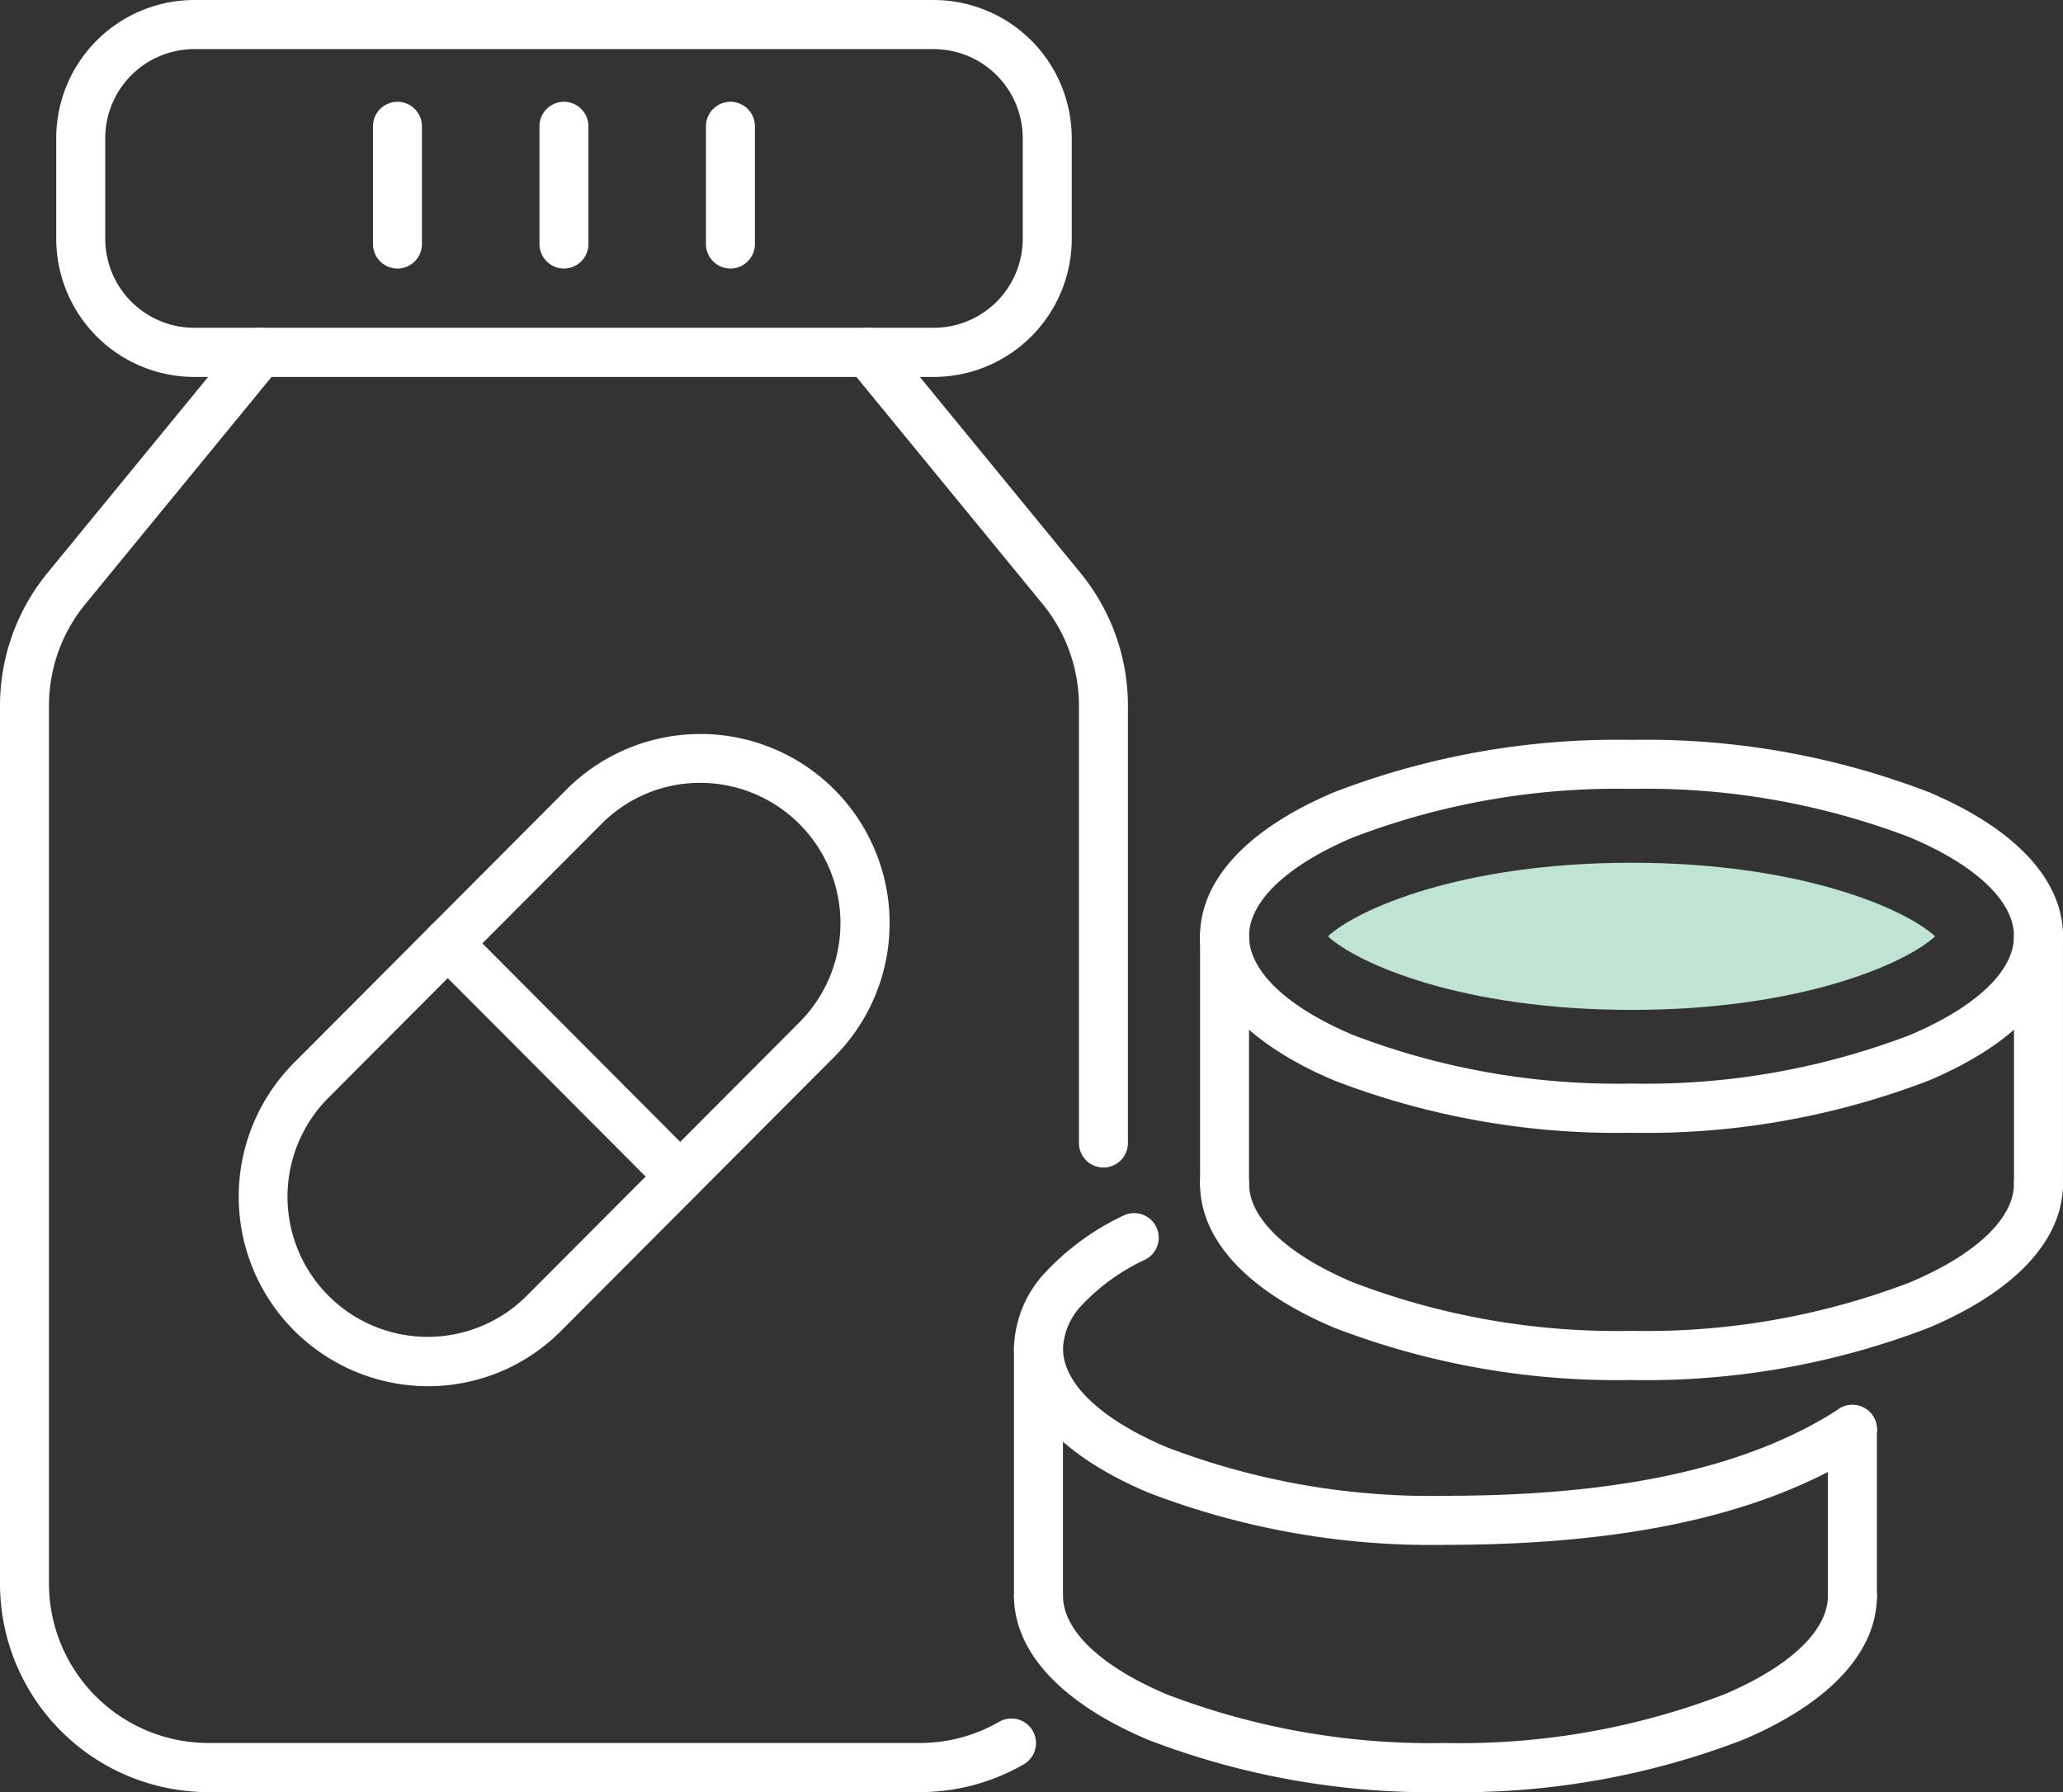 <svg xmlns="http://www.w3.org/2000/svg" xmlns:xlink="http://www.w3.org/1999/xlink" width="61" height="53" viewBox="0 0 61 53">
  <rect x="0" y="0" width="61" height="53" fill="#333333" stroke="none"/>
  <defs>
    <clipPath id="clip-path">
      <rect id="長方形_12" data-name="長方形 12" width="61" height="53" fill="#fff"/>
    </clipPath>
  </defs>
  <g id="グループ_15" data-name="グループ 15" clip-path="url(#clip-path)">
    <path id="パス_48" data-name="パス 48" d="M20.2,64.09a5.607,5.607,0,0,1-3.95-9.565l8.066-8.091a5.594,5.594,0,0,1,7.9,7.924l-8.066,8.091A5.54,5.54,0,0,1,20.2,64.09Zm8.066-17.844a4.1,4.1,0,0,0-2.925,1.215l-8.066,8.091a4.143,4.143,0,1,0,5.851,5.869l8.066-8.091a4.15,4.15,0,0,0-2.925-7.084Z" transform="translate(-7.556 -23.094)" fill="#fff"/>
    <path id="線_17" data-name="線 17" d="M6.1,6.85a.721.721,0,0,1-.512-.213L-1.288-.26a.728.728,0,0,1,0-1.028.723.723,0,0,1,1.024,0l6.875,6.9A.727.727,0,0,1,6.1,6.85Z" transform="translate(14.014 28.672)" fill="#fff"/>
    <path id="パス_49" data-name="パス 49" d="M59.331,44.847a.726.726,0,0,1-.724-.727V31.185a4.741,4.741,0,0,0-1.071-3L51.809,21.2a.725.725,0,1,1,1.119-.923l5.727,6.988a6.2,6.2,0,0,1,1.4,3.92V44.12A.726.726,0,0,1,59.331,44.847Z" transform="translate(-26.704 -10.318)" fill="#fff"/>
    <path id="パス_50" data-name="パス 50" d="M27.2,63.318H6.154A6.164,6.164,0,0,1,0,57.145V31.186a6.2,6.2,0,0,1,1.4-3.92l5.727-6.988a.725.725,0,1,1,1.119.923L2.519,28.188a4.739,4.739,0,0,0-1.071,3V57.145a4.718,4.718,0,0,0,4.705,4.72H27.2a4.687,4.687,0,0,0,2.345-.627.726.726,0,0,1,.724,1.259A6.134,6.134,0,0,1,27.2,63.318Z" transform="translate(0 -10.318)" fill="#fff"/>
    <path id="長方形_11" data-name="長方形 11" d="M2.576-1.5H24.451a4.087,4.087,0,0,1,4.076,4.089v2.97a4.087,4.087,0,0,1-4.076,4.089H2.576A4.087,4.087,0,0,1-1.5,5.559V2.589A4.087,4.087,0,0,1,2.576-1.5ZM24.451,8.194a2.634,2.634,0,0,0,2.627-2.635V2.589A2.634,2.634,0,0,0,24.451-.047H2.576A2.634,2.634,0,0,0-.051,2.589v2.97A2.634,2.634,0,0,0,2.576,8.194Z" transform="translate(3.163 1.5)" fill="#fff"/>
    <path id="線_18" data-name="線 18" d="M-.776,3.432A.726.726,0,0,1-1.5,2.706V-.773A.726.726,0,0,1-.776-1.5a.726.726,0,0,1,.724.727V2.706A.726.726,0,0,1-.776,3.432Z" transform="translate(12.528 4.51)" fill="#fff"/>
    <path id="線_19" data-name="線 19" d="M-.776,3.432A.726.726,0,0,1-1.5,2.706V-.773A.726.726,0,0,1-.776-1.5a.726.726,0,0,1,.724.727V2.706A.726.726,0,0,1-.776,3.432Z" transform="translate(17.451 4.51)" fill="#fff"/>
    <path id="線_20" data-name="線 20" d="M-.776,3.432A.726.726,0,0,1-1.5,2.706V-.773A.726.726,0,0,1-.776-1.5a.726.726,0,0,1,.724.727V2.706A.726.726,0,0,1-.776,3.432Z" transform="translate(22.374 4.51)" fill="#fff"/>
    <path id="パス_51" data-name="パス 51" d="M74.841,83.864a23.292,23.292,0,0,1-8.79-1.546c-2.559-1.081-3.968-2.595-3.968-4.264a3.38,3.38,0,0,1,.939-2.259,7.55,7.55,0,0,1,2.306-1.672.726.726,0,0,1,.646,1.3,6.138,6.138,0,0,0-1.868,1.335,1.979,1.979,0,0,0-.574,1.3c0,1.031,1.123,2.1,3.081,2.924a21.836,21.836,0,0,0,8.228,1.432c5.164,0,8.971-.841,11.641-2.572a.726.726,0,0,1,.786,1.221C84.357,82.946,80.292,83.864,74.841,83.864Z" transform="translate(-32.101 -38.177)" fill="#fff"/>
    <path id="パス_52" data-name="パス 52" d="M74.841,102.452a23.292,23.292,0,0,1-8.79-1.546c-2.559-1.081-3.968-2.595-3.968-4.264a.724.724,0,1,1,1.449,0c0,1.031,1.123,2.1,3.081,2.924A21.836,21.836,0,0,0,74.841,101a21.838,21.838,0,0,0,8.228-1.432c1.958-.827,3.081-1.893,3.081-2.924a.724.724,0,1,1,1.449,0c0,1.669-1.409,3.183-3.968,4.264A23.294,23.294,0,0,1,74.841,102.452Z" transform="translate(-32.101 -49.452)" fill="#fff"/>
    <path id="線_21" data-name="線 21" d="M-.776,4.872A.726.726,0,0,1-1.5,4.145V-.773A.726.726,0,0,1-.776-1.5a.726.726,0,0,1,.724.727V4.145A.726.726,0,0,1-.776,4.872Z" transform="translate(55.549 43.045)" fill="#fff"/>
    <path id="線_22" data-name="線 22" d="M-.776,7.266A.726.726,0,0,1-1.5,6.54V-.773A.726.726,0,0,1-.776-1.5a.726.726,0,0,1,.724.727V6.54A.726.726,0,0,1-.776,7.266Z" transform="translate(31.482 40.651)" fill="#fff"/>
    <path id="パス_53" data-name="パス 53" d="M86.234,45.17a23.294,23.294,0,0,1,8.791,1.546c2.559,1.081,3.968,2.595,3.968,4.264s-1.409,3.183-3.968,4.264a23.294,23.294,0,0,1-8.791,1.546,23.292,23.292,0,0,1-8.79-1.546c-2.559-1.081-3.968-2.595-3.968-4.264s1.409-3.183,3.968-4.264A23.292,23.292,0,0,1,86.234,45.17Zm0,10.165A21.838,21.838,0,0,0,94.462,53.9c1.958-.827,3.081-1.893,3.081-2.924s-1.123-2.1-3.081-2.924a21.838,21.838,0,0,0-8.228-1.432,21.836,21.836,0,0,0-8.228,1.432c-1.958.827-3.081,1.893-3.081,2.924s1.123,2.1,3.081,2.924A21.836,21.836,0,0,0,86.234,55.335Z" transform="translate(-37.992 -23.289)" fill="#fff"/>
    <path id="パス_54" data-name="パス 54" d="M90.284,57.022c-5.027,0-8.114-1.377-8.977-2.176.863-.8,3.95-2.176,8.977-2.176s8.114,1.377,8.976,2.176c-.863.8-3.95,2.176-8.976,2.176" transform="translate(-42.042 -27.155)" fill="#bfe4d3"/>
    <path id="パス_55" data-name="パス 55" d="M86.234,77.294a23.292,23.292,0,0,1-8.79-1.546c-2.559-1.081-3.968-2.595-3.968-4.264a.724.724,0,1,1,1.449,0c0,1.031,1.123,2.1,3.081,2.924a21.836,21.836,0,0,0,8.228,1.432,21.838,21.838,0,0,0,8.228-1.432c1.958-.827,3.081-1.893,3.081-2.924a.724.724,0,1,1,1.449,0c0,1.669-1.409,3.183-3.968,4.264A23.294,23.294,0,0,1,86.234,77.294Z" transform="translate(-37.992 -36.481)" fill="#fff"/>
    <path id="線_23" data-name="線 23" d="M-.776,7.266A.726.726,0,0,1-1.5,6.54V-.773A.726.726,0,0,1-.776-1.5a.726.726,0,0,1,.724.727V6.54A.726.726,0,0,1-.776,7.266Z" transform="translate(61.051 28.464)" fill="#fff"/>
    <path id="線_24" data-name="線 24" d="M-.776,7.266A.726.726,0,0,1-1.5,6.54V-.773A.726.726,0,0,1-.776-1.5a.726.726,0,0,1,.724.727V6.54A.726.726,0,0,1-.776,7.266Z" transform="translate(36.984 28.464)" fill="#fff"/>
  </g>
</svg>
